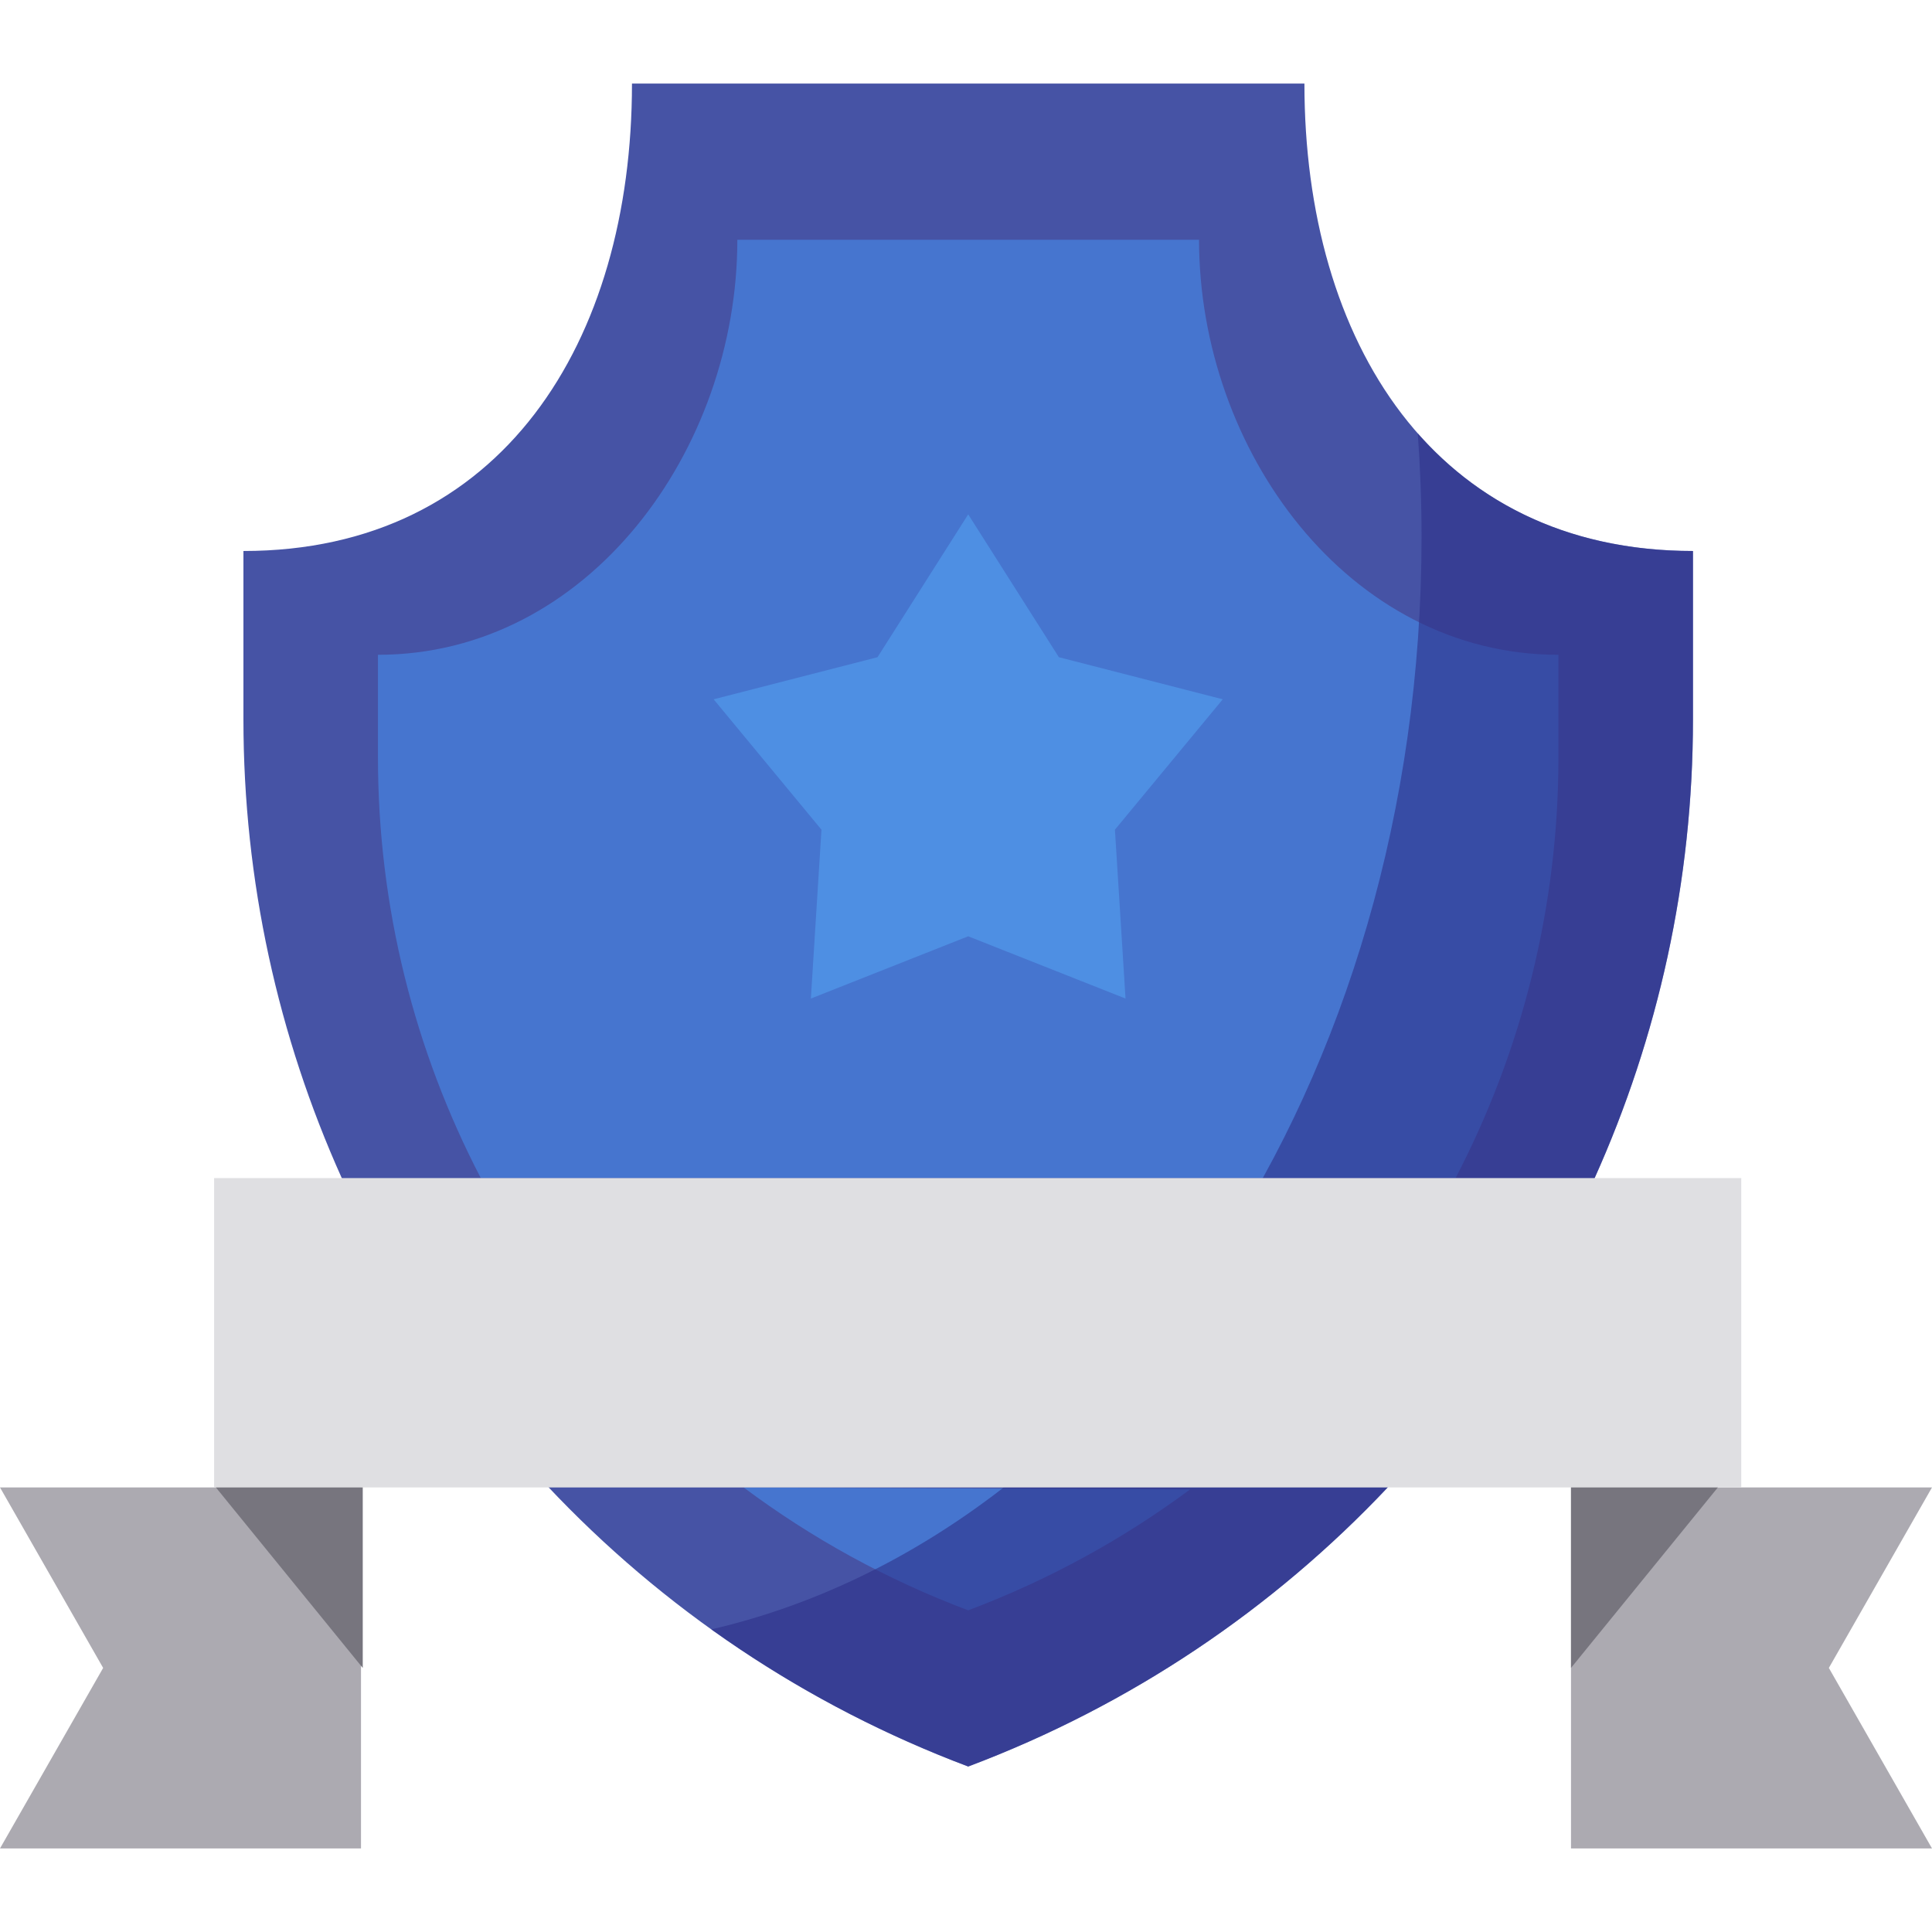 <?xml version="1.0" encoding="iso-8859-1"?>
<!-- Uploaded to: SVG Repo, www.svgrepo.com, Generator: SVG Repo Mixer Tools -->
<svg version="1.1" id="Layer_1" xmlns="http://www.w3.org/2000/svg" xmlns:xlink="http://www.w3.org/1999/xlink" 
	 viewBox="0 0 512 512" xml:space="preserve">
<path style="fill:#4653A5;" d="M422.528,312.346c16.893-37.503,26.126-78.834,26.126-121.724v-44.603
	c-68.412,0-102.97-55.459-102.97-123.872H167.481c0,68.412-34.557,123.872-102.97,123.872v44.603
	c0,42.834,9.208,84.114,26.06,121.578l54.456,81.578c30.377,32.316,68.221,58.058,111.555,74.369l0,0l0,0
	c43.152-16.242,80.859-41.836,111.17-73.961L422.528,312.346z"/>
<g>
	<path style="fill:#4675CF;" d="M197.076,394.19c17.906,13.385,37.865,24.418,59.506,32.564l0,0l0,0
		c21.358-8.04,41.08-18.892,58.804-32.042L197.076,394.19z"/>
	<path style="fill:#4675CF;" d="M385.744,312.204c17.546-33.705,27.257-71.763,27.257-111.461v-27.216
		c-55.713,0-95.241-54.273-95.241-109.986H195.404c0,55.713-39.526,109.986-95.241,109.986v27.216
		c0,39.697,9.711,77.753,27.256,111.458L385.744,312.204z"/>
</g>
<polygon style="fill:#4E8FE3;" points="256.582,136.308 280.613,174.165 324.044,185.322 295.466,219.877 298.276,264.628 
	256.582,248.127 214.889,264.628 217.698,219.877 189.121,185.322 232.55,174.165 "/>
<path style="opacity:0.59;fill:#2C308A;enable-background:new    ;" d="M375.729,114.853c0.649,9.026,0.999,18.165,0.999,27.409
	c0,144.532-81.188,264.72-188.221,289.542c20.687,14.8,43.495,27.092,68.076,36.344l0,0l0,0
	c43.152-16.242,80.859-41.836,111.17-73.961l54.775-81.841c16.893-37.503,26.126-78.834,26.126-121.724v-44.603
	C417.134,146.019,392.807,134.241,375.729,114.853z"/>
<g>
	<polygon style="fill:#ACAAB1;" points="95.668,489.853 0,489.853 27.334,442.019 0,394.185 95.668,394.185 	"/>
	<polygon style="fill:#ACAAB1;" points="416.331,489.853 512,489.853 484.666,442.019 512,394.185 416.331,394.185 	"/>
</g>
<rect x="56.744" y="312.204" style="fill:#DFDFE2;" width="404.707" height="81.984"/>
<g>
	<polygon style="fill:#77757E;" points="455.253,394.185 416.331,442.019 416.331,394.185 	"/>
	<polygon style="fill:#77757E;" points="57.209,394.185 96.132,442.019 96.132,394.185 	"/>
</g>
</svg>